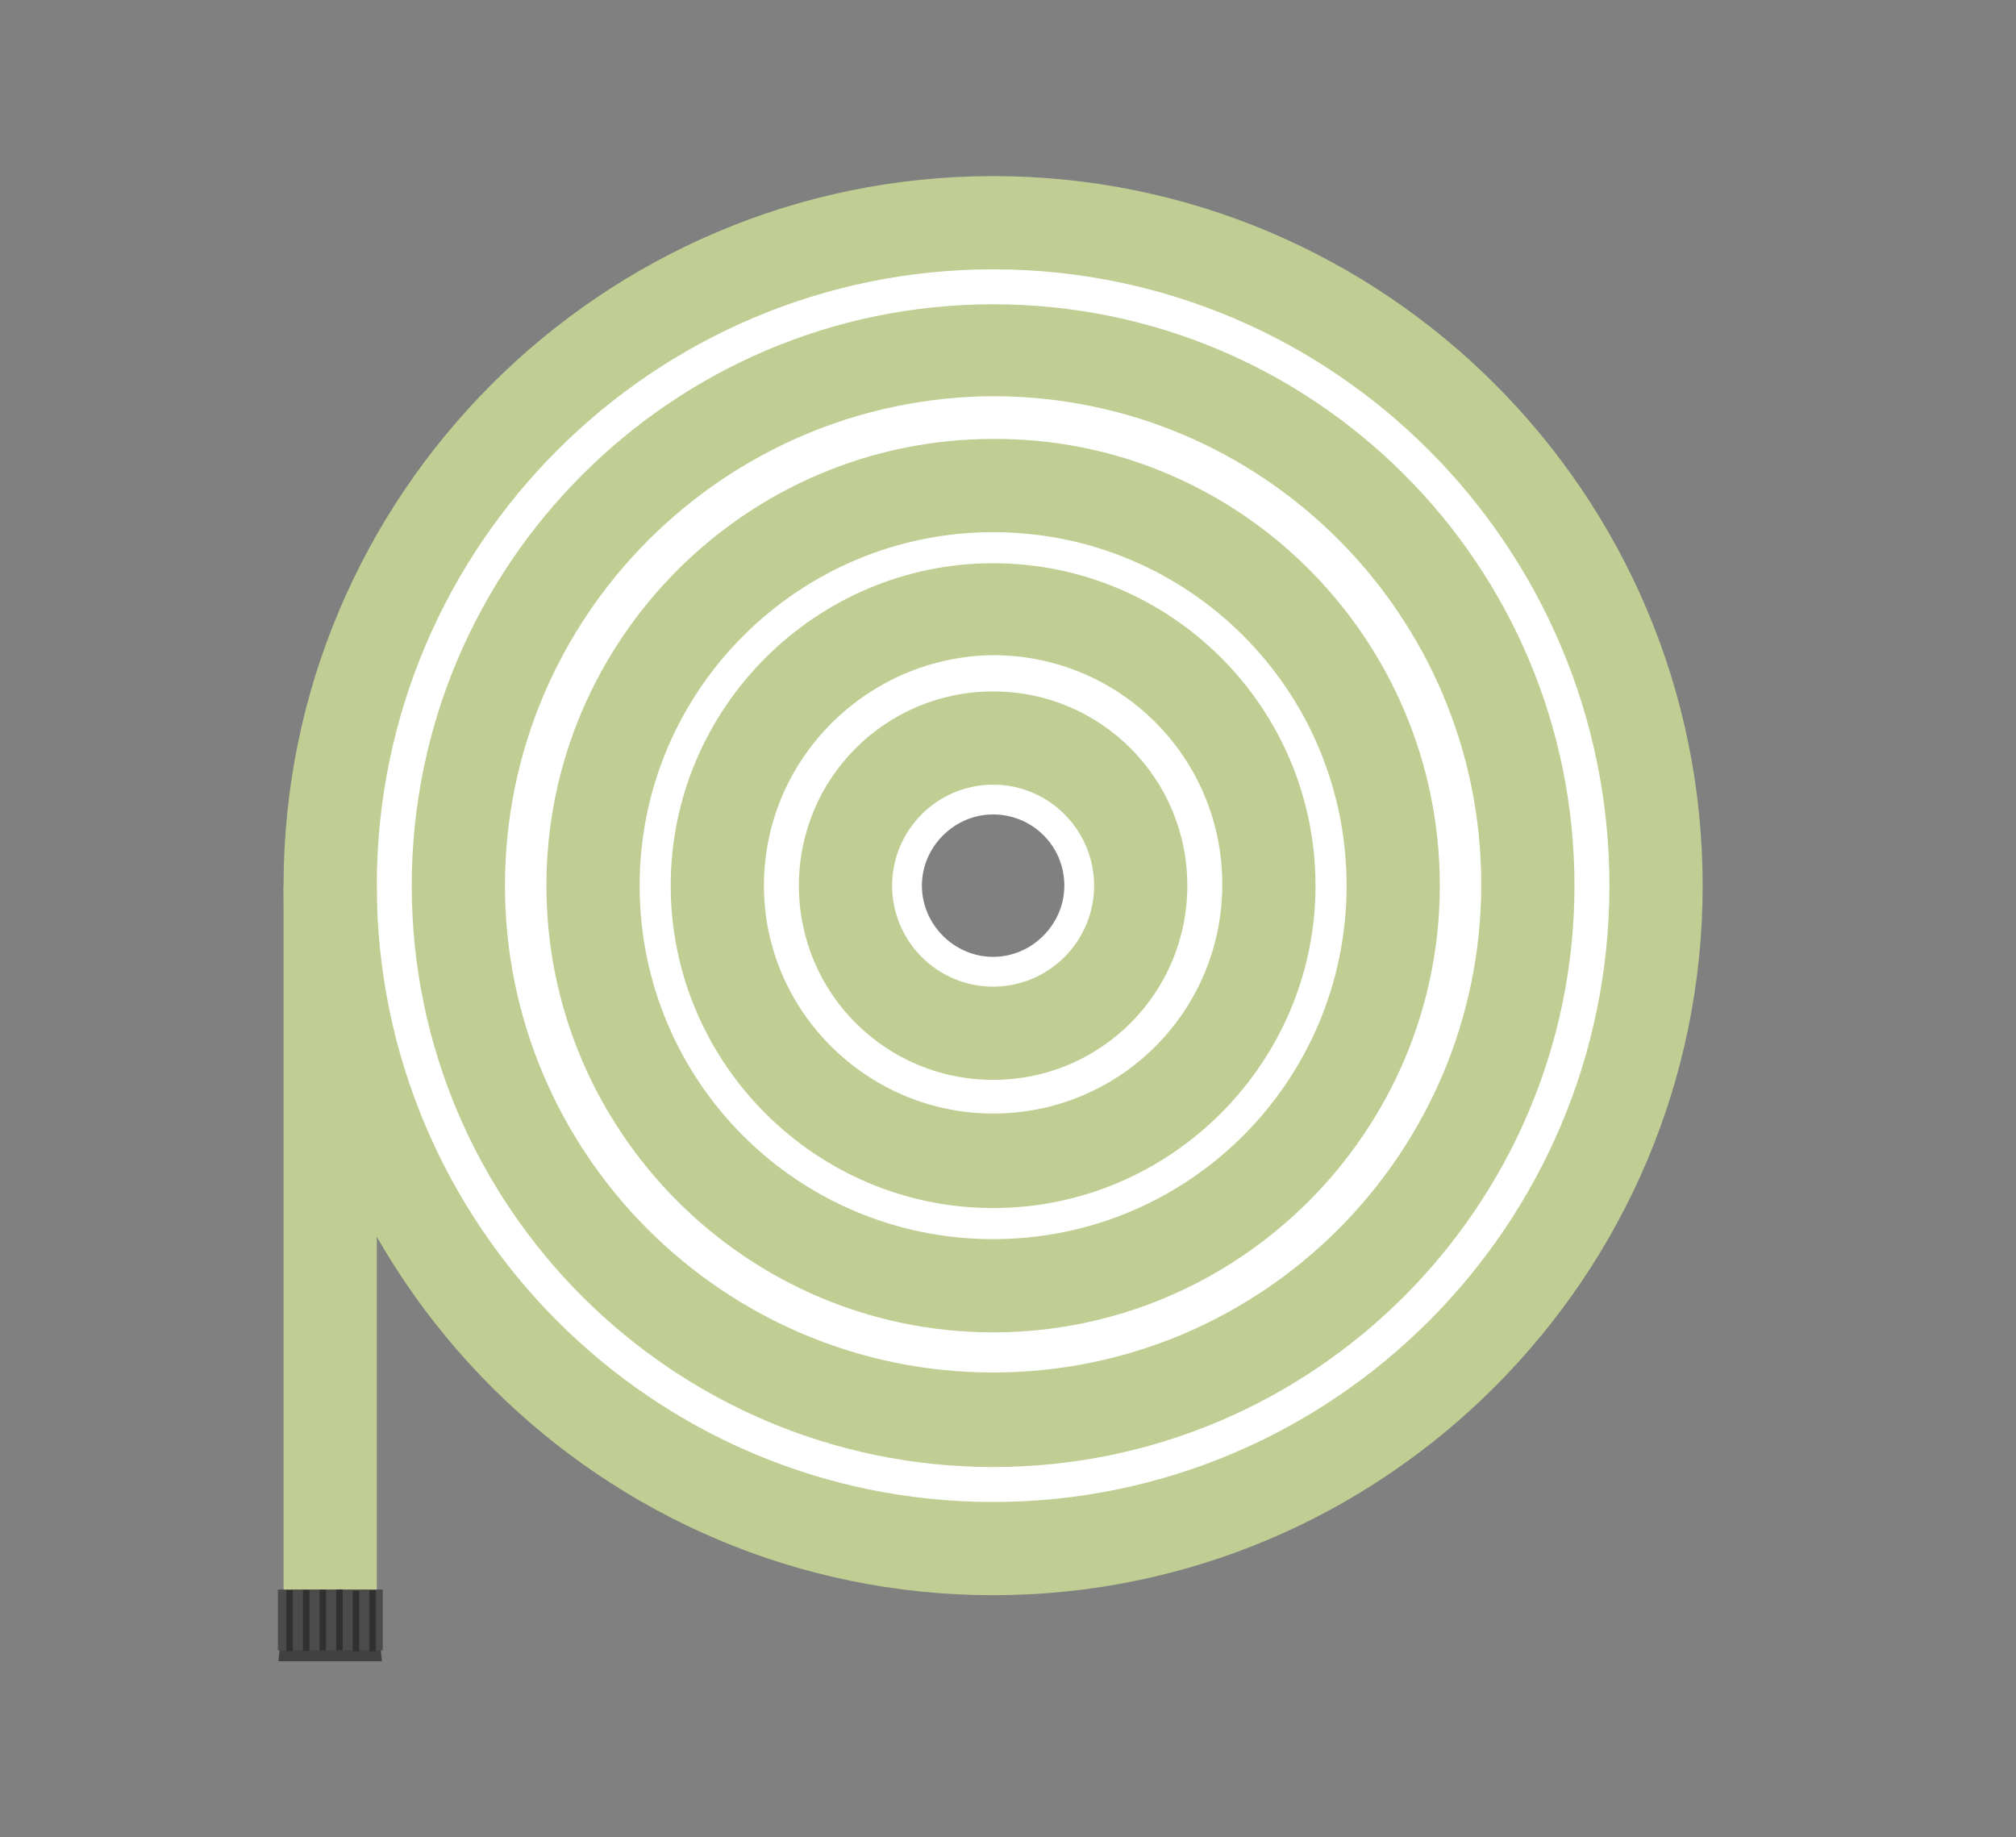 <?xml version="1.0" encoding="UTF-8"?>
<!-- Generator: Adobe Illustrator 24.2.1, SVG Export Plug-In . SVG Version: 6.00 Build 0)  -->
<svg xmlns="http://www.w3.org/2000/svg" xmlns:xlink="http://www.w3.org/1999/xlink" version="1.1" id="Layer_1" x="0px" y="0px" viewBox="0 0 155.7 141.9" style="enable-background:new 0 0 155.7 141.9;" xml:space="preserve">
<rect x="0" y="0" width="155.7" height="141.9" fill="#808080" stroke="none"/>
<style type="text/css">
	.st0{fill:#FFFFFF;}
	.st1{fill:#C0CE93;}
	.st2{fill:#414141;}
	.st3{fill:#4B4B4B;}
	.st4{fill:#303030;}
</style>
<g>
	<path class="st0" d="M25.5,68.4c0,28.3,22.9,51.2,51.2,51.2c28.3,0,51.2-22.9,51.2-51.2c0-28.3-22.9-51.2-51.2-51.2   C48.4,17.2,25.5,40.1,25.5,68.4z M82.2,68.4c0,3-2.5,5.5-5.5,5.5c-3,0-5.5-2.5-5.5-5.5c0-3,2.5-5.5,5.5-5.5   C79.7,62.9,82.2,65.3,82.2,68.4z"></path>
	<path class="st1" d="M131.5,68.4c0,30.2-24.6,54.8-54.8,54.8c-30.2,0-54.8-24.6-54.8-54.8c0-30.2,24.6-54.8,54.8-54.8   C106.9,13.6,131.5,38.1,131.5,68.4z M29.1,68.4c0,26.2,21.3,47.6,47.6,47.6c26.2,0,47.6-21.3,47.6-47.6c0-26.2-21.3-47.6-47.6-47.6   C50.5,20.8,29.1,42.1,29.1,68.4z"></path>
	<path class="st1" d="M121.6,68.4c0,24.7-20.1,44.9-44.9,44.9c-24.7,0-44.9-20.1-44.9-44.9c0-24.7,20.1-44.9,44.9-44.9   C101.5,23.5,121.6,43.6,121.6,68.4z M39,68.4C39,89.1,55.9,106,76.7,106c20.8,0,37.7-16.9,37.7-37.7c0-20.8-16.9-37.7-37.7-37.7   C55.9,30.7,39,47.6,39,68.4z"></path>
	<path class="st1" d="M111.2,68.4c0,19-15.5,34.5-34.5,34.5c-19,0-34.5-15.5-34.5-34.5c0-19,15.5-34.5,34.5-34.5   C95.7,33.8,111.2,49.3,111.2,68.4z M49.4,68.4c0,15.1,12.2,27.3,27.3,27.3c15.1,0,27.3-12.2,27.3-27.3c0-15.1-12.2-27.3-27.3-27.3   C61.7,41.1,49.4,53.3,49.4,68.4z"></path>
	<path class="st1" d="M101.6,68.4c0,13.7-11.2,24.9-24.9,24.9c-13.7,0-24.9-11.2-24.9-24.9c0-13.7,11.2-24.9,24.9-24.9   C90.4,43.5,101.6,54.6,101.6,68.4z M59,68.4C59,78.1,67,86,76.7,86c9.8,0,17.7-7.9,17.7-17.7s-7.9-17.7-17.7-17.7   C67,50.7,59,58.6,59,68.4z"></path>
	<path class="st1" d="M91.7,68.4c0,8.3-6.7,15-15,15c-8.3,0-15-6.7-15-15c0-8.3,6.7-15,15-15C85,53.4,91.7,60.1,91.7,68.4z    M68.9,68.4c0,4.3,3.5,7.8,7.8,7.8c4.3,0,7.8-3.5,7.8-7.8c0-4.3-3.5-7.8-7.8-7.8C72.4,60.6,68.9,64.1,68.9,68.4z"></path>
	<rect x="21.9" y="68.4" class="st1" width="7.2" height="59.2"></rect>
	<path class="st2" d="M21.9,125.5h7.2c0.2,0.9,0.3,1.8,0.4,2.8h-8C21.6,127.3,21.7,126.4,21.9,125.5z"></path>
	
		<rect x="23.2" y="121.1" transform="matrix(6.123234e-17 -1 1 6.123234e-17 -99.638 150.661)" class="st3" width="4.7" height="8.1"></rect>
	
		<rect x="20" y="124.9" transform="matrix(6.123234e-17 -1 1 6.123234e-17 -102.782 147.517)" class="st4" width="4.7" height="0.5"></rect>
	
		<rect x="21.3" y="124.9" transform="matrix(6.123234e-17 -1 1 6.123234e-17 -101.5 148.799)" class="st4" width="4.7" height="0.5"></rect>
	
		<rect x="22.6" y="124.9" transform="matrix(6.123234e-17 -1 1 6.123234e-17 -100.217 150.082)" class="st4" width="4.7" height="0.5"></rect>
	
		<rect x="23.9" y="124.9" transform="matrix(6.123234e-17 -1 1 6.123234e-17 -98.934 151.365)" class="st4" width="4.7" height="0.5"></rect>
	
		<rect x="25.1" y="124.9" transform="matrix(6.123234e-17 -1 1 6.123234e-17 -97.651 152.648)" class="st4" width="4.7" height="0.5"></rect>
	
		<rect x="26.4" y="124.9" transform="matrix(6.123234e-17 -1 1 6.123234e-17 -96.369 153.93)" class="st4" width="4.7" height="0.5"></rect>
</g>
</svg>
